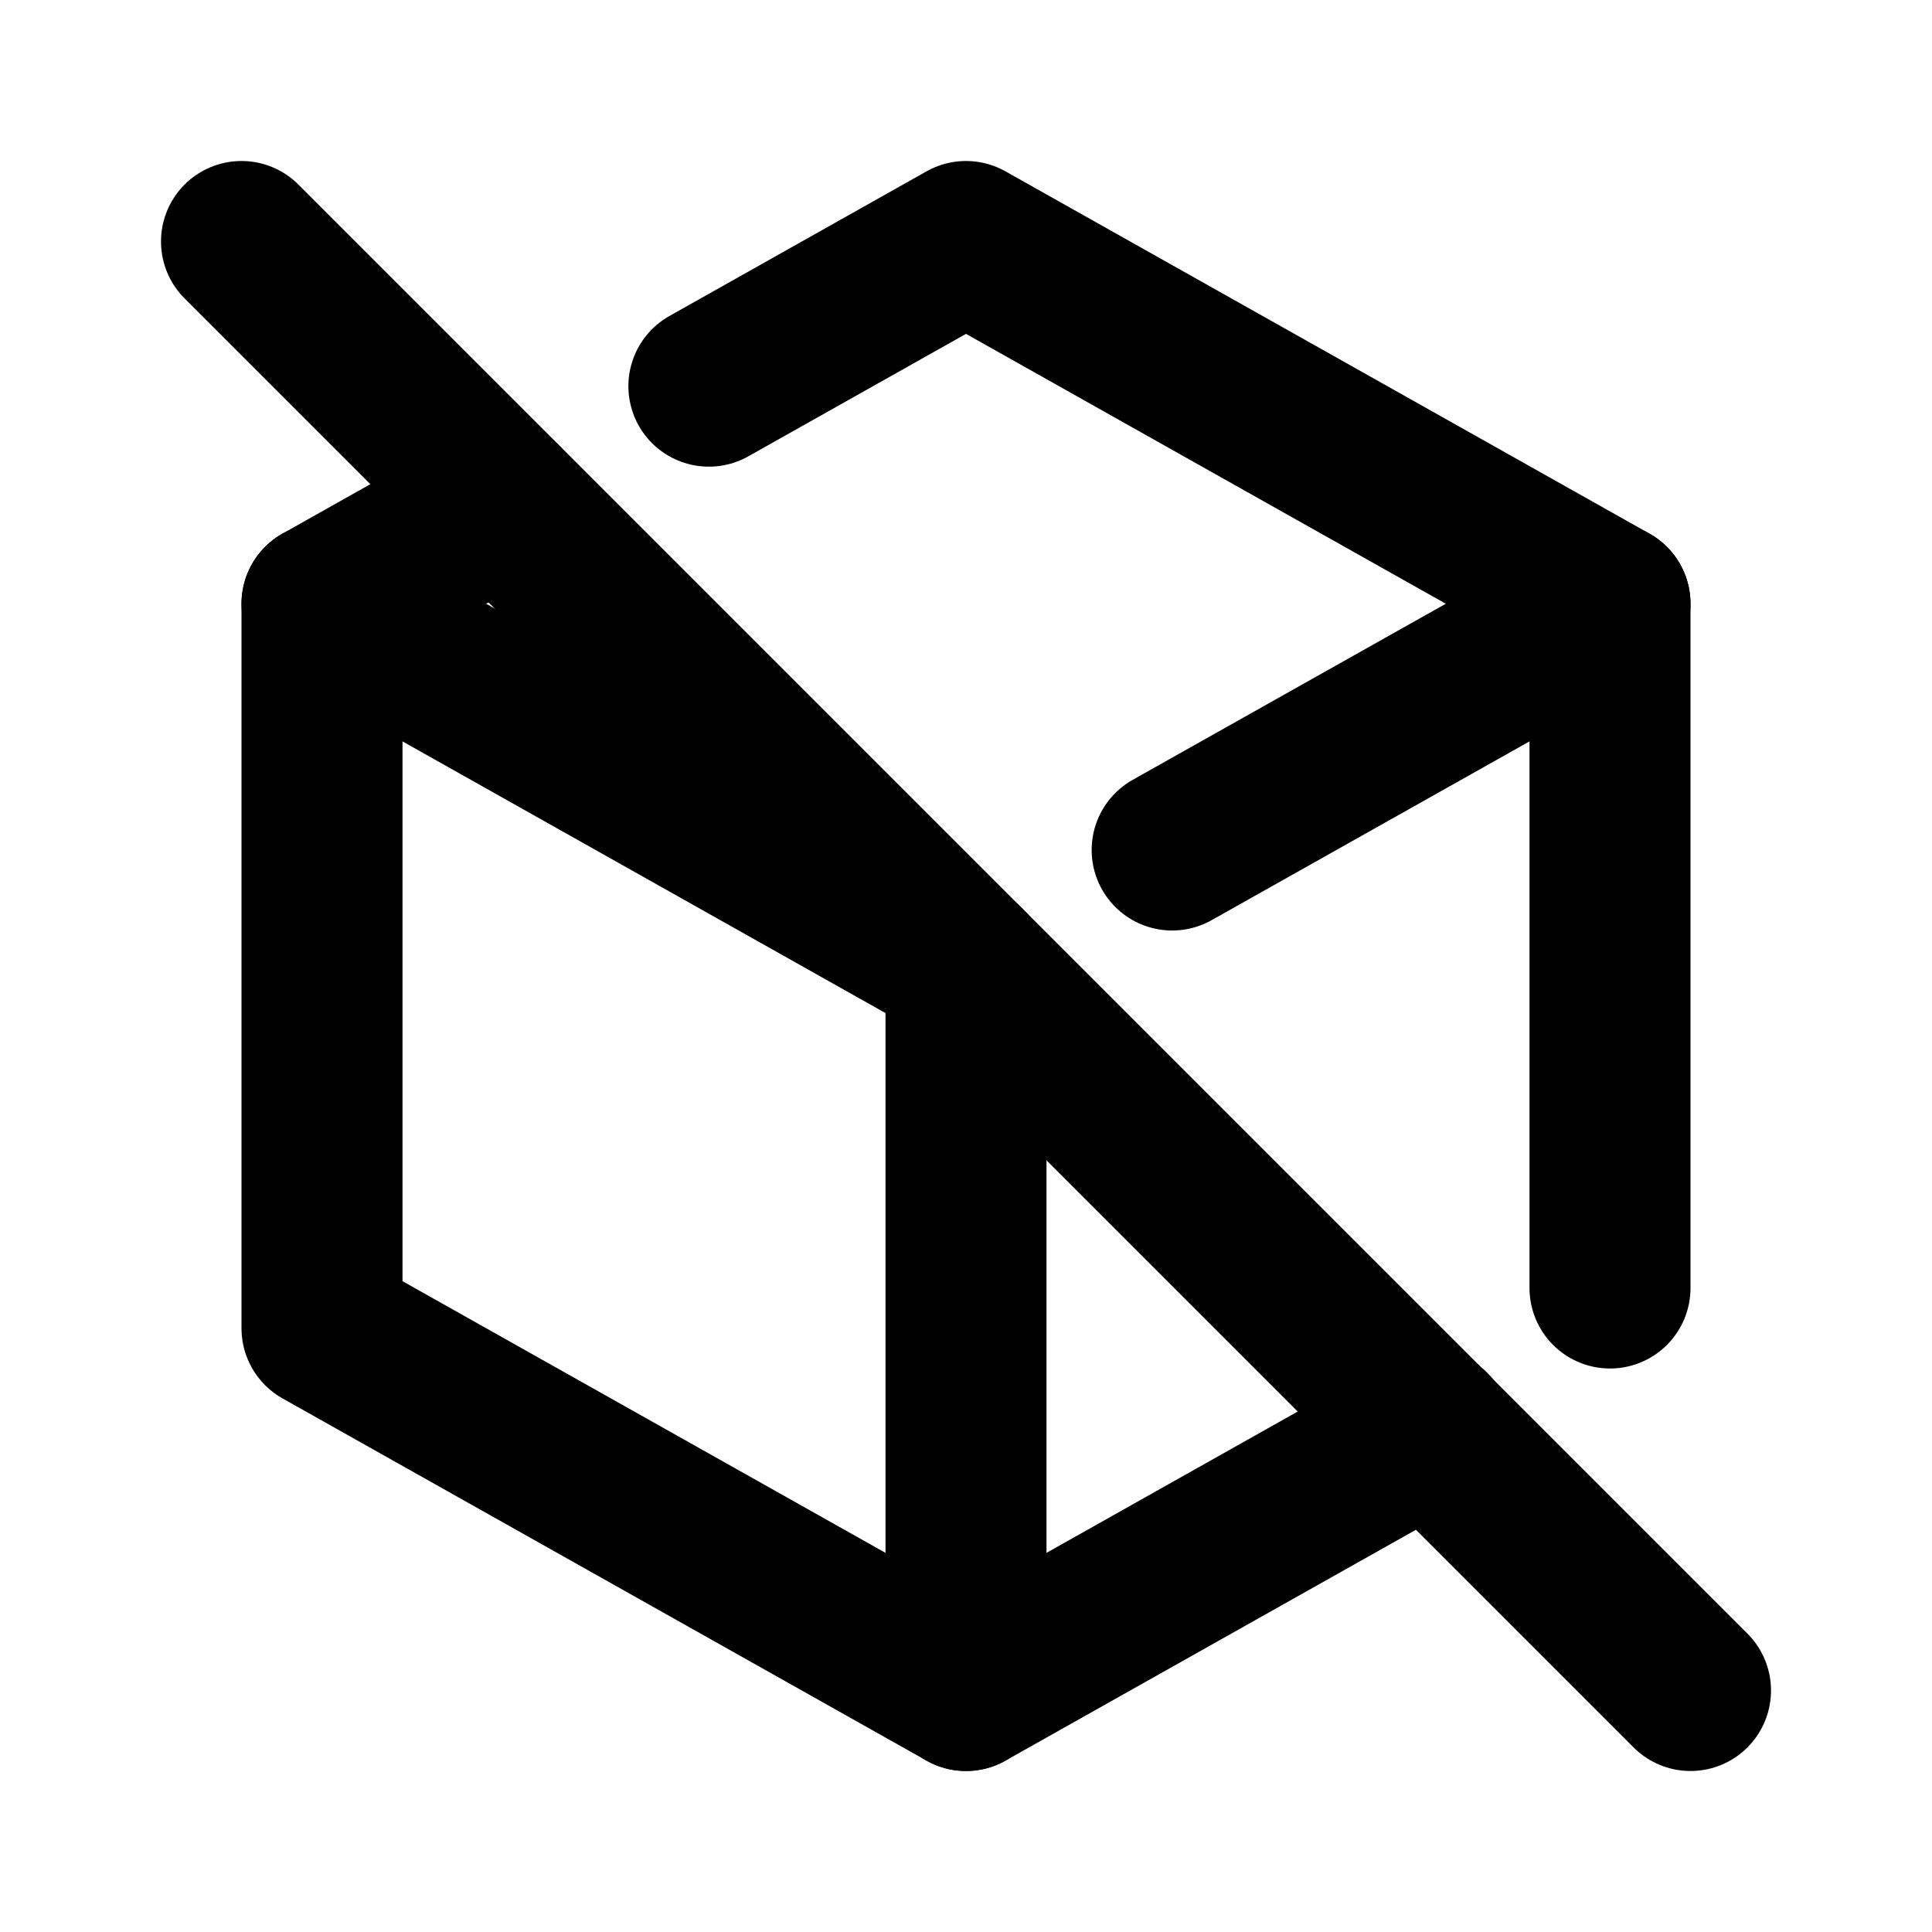 <svg
  xmlns="http://www.w3.org/2000/svg"
  width="24"
  height="24"
  viewBox="0 0 24 24"
  fill="none"
  stroke="currentColor"
  stroke-width="2"
  stroke-linecap="round"
  stroke-linejoin="round"
  >
  <path stroke="none" d="M0 0h24v24H0z" fill="none"/>
  <path d="M17.765 17.757l-5.765 3.243l-8 -4.5v-9l2.236 -1.258m2.57 -1.445l3.194 -1.797l8 4.5v8.5" />
  <path d="M14.561 10.559l5.439 -3.059" />
  <path d="M12 12v9" />
  <path d="M12 12l-8 -4.5" />
  <path d="M3 3l18 18" />
</svg>